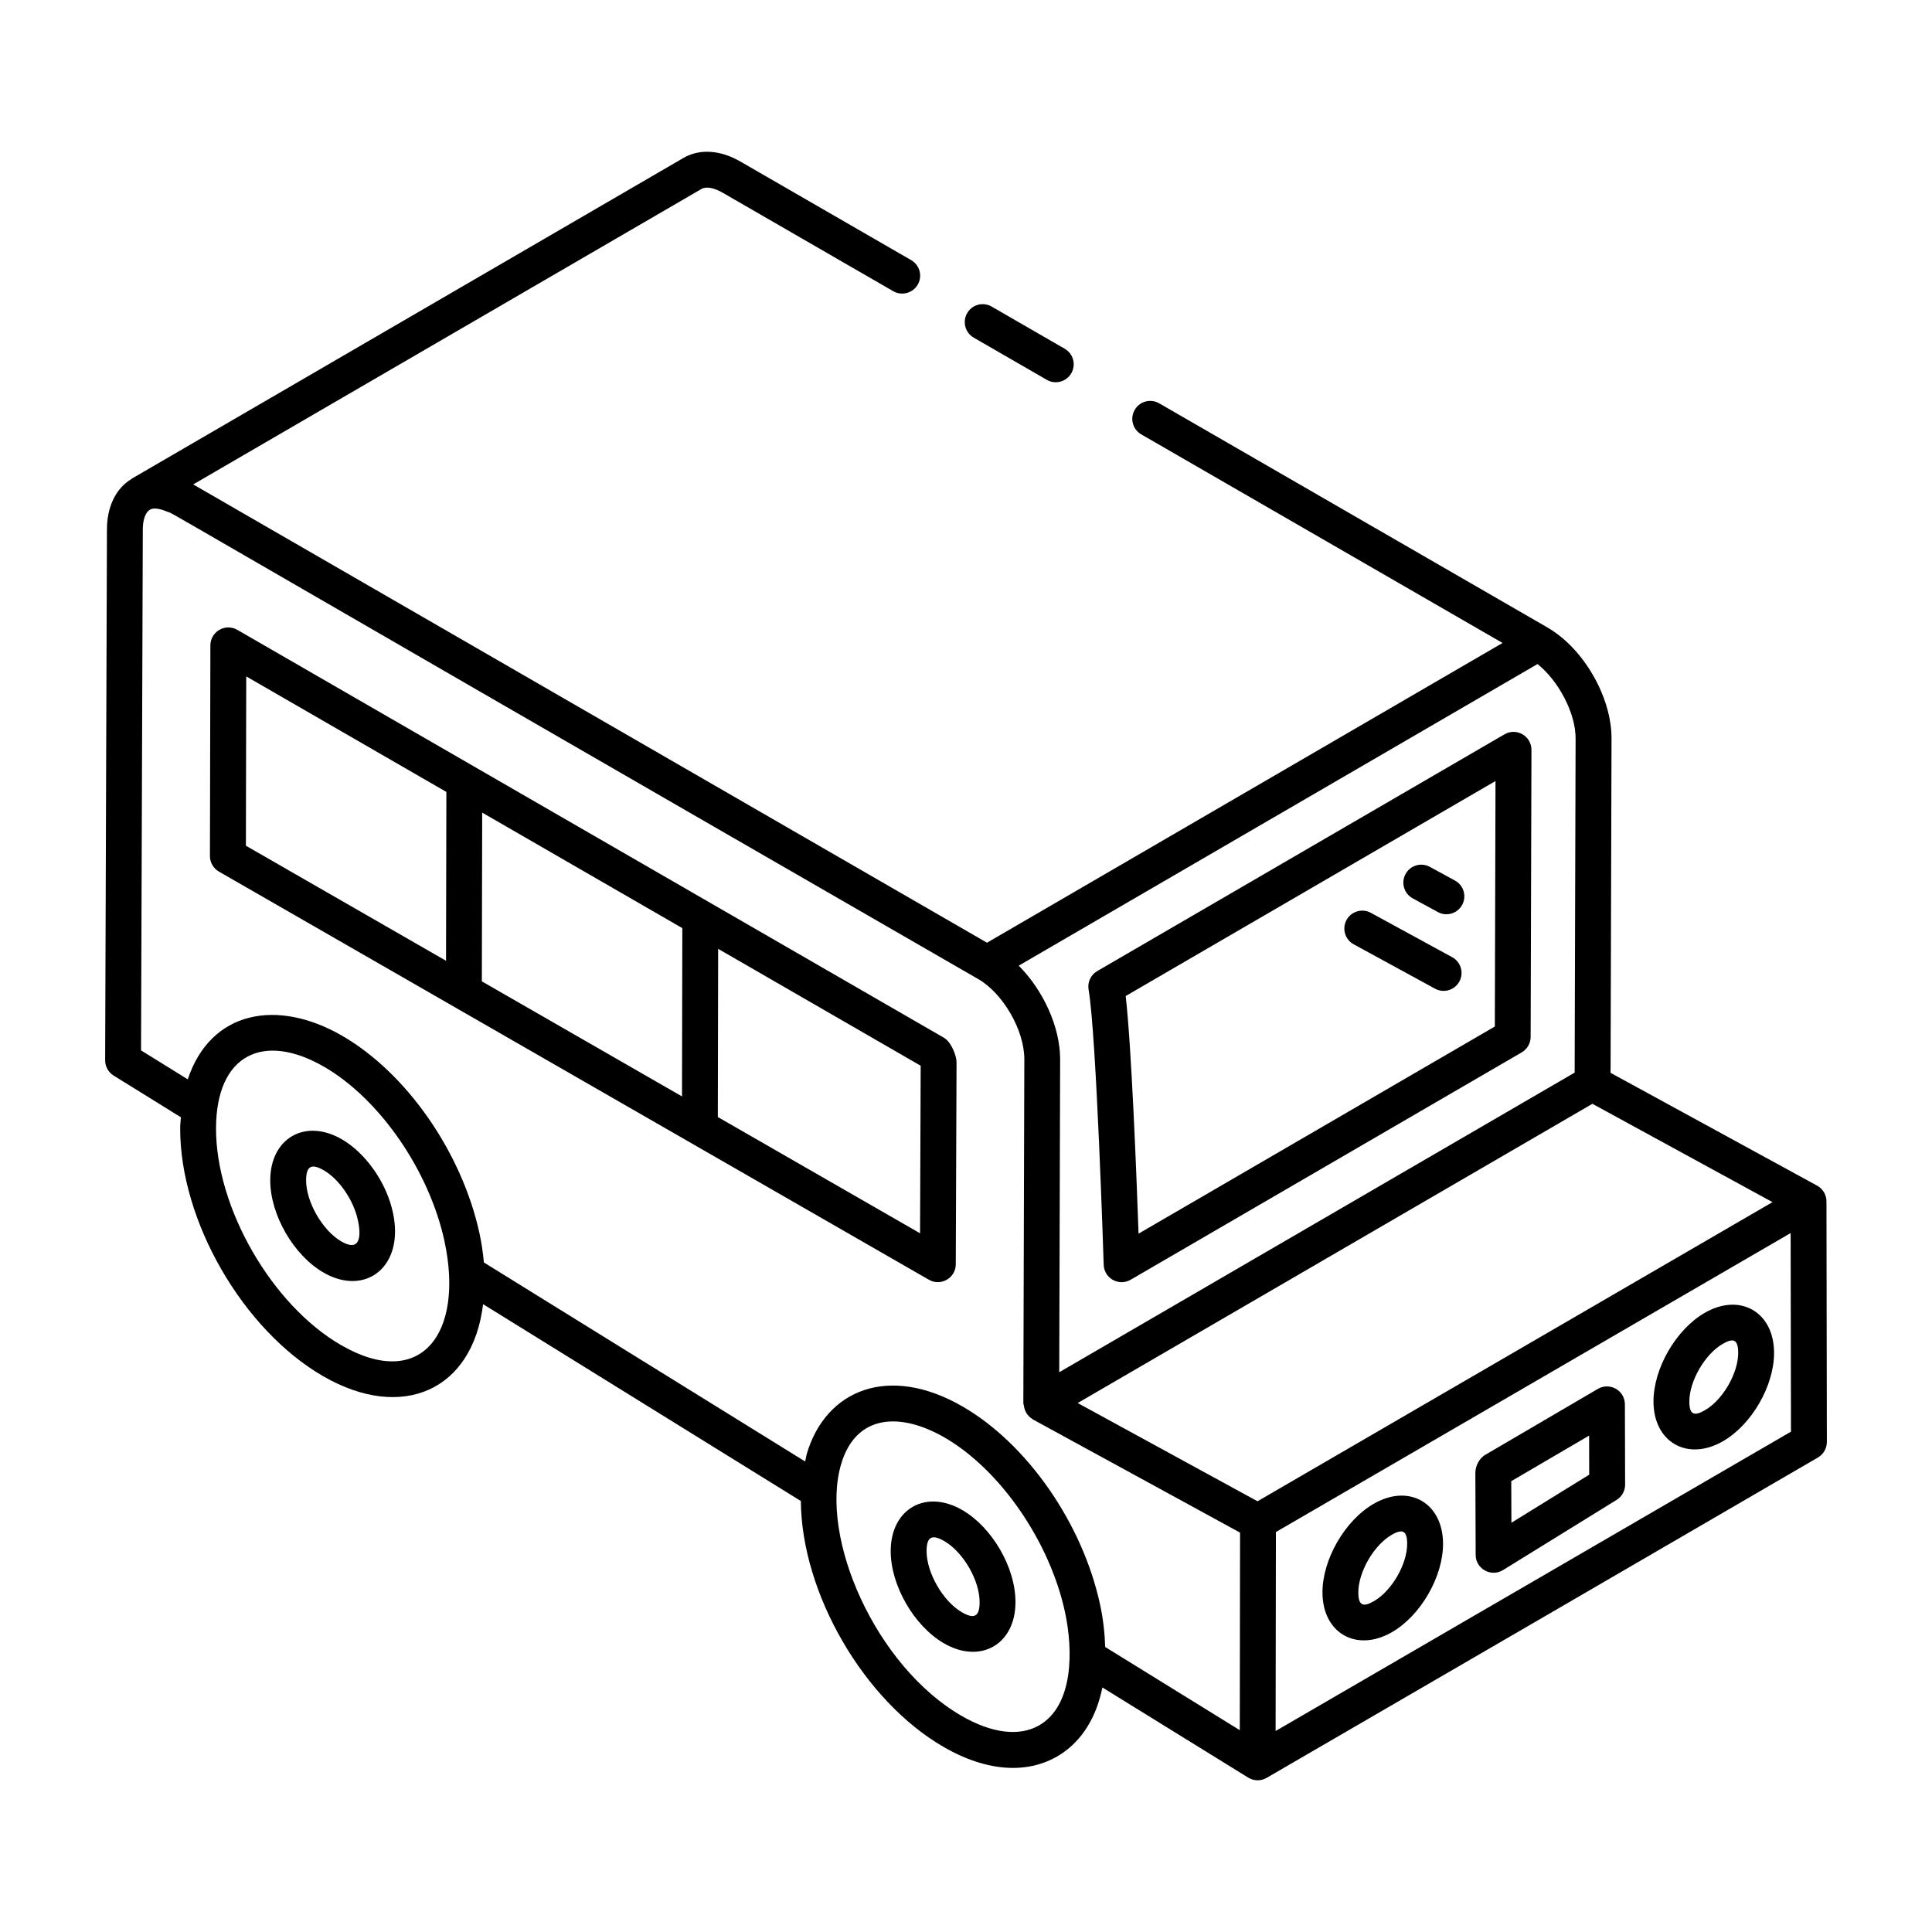 <?xml version="1.0" encoding="UTF-8"?>
<!-- Uploaded to: SVG Repo, www.svgrepo.com, Generator: SVG Repo Mixer Tools -->
<svg fill="#000000" width="800px" height="800px" version="1.1" viewBox="144 144 512 512" xmlns="http://www.w3.org/2000/svg">
 <g>
  <path d="m402.05 233.48 19.363 11.18c2.25 1.301 5.164 0.551 6.492-1.742 1.312-2.273 0.535-5.18-1.742-6.492l-19.363-11.18c-2.277-1.316-5.18-0.539-6.492 1.742-1.312 2.273-0.531 5.18 1.742 6.492z"/>
  <path d="m542.71 338.6-107.93 62.742c-1.719 0.996-2.633 2.965-2.293 4.926 2.078 11.902 3.984 72.305 4.004 72.914 0.078 2.578 2.199 4.606 4.75 4.606 0.828 0 1.652-0.215 2.391-0.645l103.64-60.258c1.457-0.848 2.359-2.406 2.363-4.094l0.215-76.07c0.004-1.703-0.902-3.277-2.375-4.133-1.488-0.848-3.301-0.859-4.769 0.012zm-2.566 77.438-94.414 54.891c-0.547-15.578-1.871-49.52-3.41-62.973l98.004-56.977z"/>
  <path d="m191.94 440.09c-0.059 0.961-0.191 1.875-0.191 2.867-0.07 24.559 16.578 53.441 37.906 65.758 20.941 12.086 39.621 3.758 42.367-19.098l84.211 52.168c0.18 24.441 16.695 52.973 37.863 65.191 6.379 3.68 12.621 5.539 18.352 5.539 11.18 0 20.859-7.16 23.691-21.324l38.637 23.883c1.59 0.965 3.398 0.914 4.824 0.121 0.992-0.551 145.2-84.34 146.17-84.941 1.465-0.848 2.371-2.418 2.367-4.117l-0.105-63.766c-0.004-1.734-0.953-3.332-2.473-4.164l-54.742-29.895 0.254-88.512c0.07-11.023-7.394-23.984-17.012-29.527-0.004-0.004-0.008-0.008-0.012-0.012l-102.85-59.379c-2.273-1.309-5.18-0.539-6.492 1.742-1.312 2.273-0.535 5.18 1.742 6.492l95.746 55.277c-20.375 11.844-124.01 72.094-136.63 79.434l-210.36-121.45 134.69-78.301c1.223-0.723 3.398-0.32 5.719 1.051l45.109 26.043c2.254 1.301 5.176 0.52 6.492-1.742 1.312-2.273 0.535-5.18-1.742-6.492l-45.078-26.023c-5.418-3.184-10.992-3.57-15.293-1.043-116.66 67.82-29.586 17.203-146.12 84.945-0.059 0.035-0.086 0.09-0.141 0.125-4.121 2.473-6.496 7.328-6.496 13.363l-0.477 140.69c0 1.645 0.848 3.18 2.254 4.047zm-10.094-155.77c0-2.606 0.711-4.57 1.895-5.258 0.98-0.566 2.609-0.27 4.406 0.473 3.734 1.602-19.262-11.172 215.04 123.9h0.008c6.644 3.828 12.262 13.574 12.262 21.266l-0.262 91.223c0 0.176 0.113 0.32 0.133 0.496 0.051 0.527 0.18 1.02 0.398 1.5 0.098 0.207 0.18 0.398 0.305 0.59 0.375 0.586 0.855 1.102 1.484 1.488 0.023 0.016 0.031 0.043 0.055 0.055 0.004 0.004 0.012 0 0.016 0.004 0.043 0.023 0.062 0.066 0.105 0.09l54.938 30.012-0.074 52.355-35.668-22.047c-0.121-3.688-0.531-7.496-1.391-11.406-4.668-21.422-19.305-42.453-36.414-52.332-19.555-11.285-36.188-4.441-41.246 12.461-0.199 0.672-0.289 1.426-0.453 2.125l-85.145-52.746c-0.242-2.547-0.605-5.129-1.176-7.769h-0.004c-4.676-21.43-19.312-42.457-36.418-52.332-17.121-9.883-34.812-6.684-40.883 11.566l-12.379-7.672zm384.16 152.2 47.727 26.059-136.48 79.273-47.652-26.035zm-331.6 63.957c-18.344-10.586-33.215-36.379-33.156-57.5 0.055-19.5 12.535-25.574 28.633-16.273 14.695 8.484 27.809 27.449 31.887 46.121 5.336 24.613-6.238 39.863-27.363 27.652zm184.96 100.77c-5.227 3.004-12.523 2.117-20.523-2.512-22.82-13.172-37.746-47.289-31.906-66.82 3.914-13.102 15.594-13.766 27.387-6.953 14.699 8.488 27.812 27.461 31.883 46.129v0.004c2.242 10.285 2.301 24.891-6.84 30.152zm62.684 1.488 0.078-52.73 136.41-79.23 0.09 52.629zm79.5-263v0.02l-0.25 88.5-136.59 79.402 0.238-82.949c0-8.574-4.496-18.301-10.977-24.797 13.258-7.707 123.01-71.516 137.49-79.93 5.621 4.492 10.133 13.07 10.086 19.754z"/>
  <path d="m202.03 374.99 188.14 108.16c3.129 1.801 7.109-0.441 7.121-4.102l0.203-53.559c0-1.738-1.418-5.356-3.328-6.465l-187.28-108.11c-1.465-0.844-3.281-0.855-4.75 0-1.473 0.844-2.375 2.41-2.383 4.109l-0.117 55.836c0 1.703 0.91 3.281 2.391 4.129zm69.664 29.082 0.09-44.723 53.039 30.617-0.086 44.598zm116.13 66.762-53.59-30.809 0.086-44.574 53.672 30.984zm-178.57-147.58 53.039 30.617-0.09 44.746-53.039-30.492z"/>
  <path d="m234.57 445.91c-9.695-5.602-18.922-0.285-18.953 10.84-0.023 9.152 6.18 19.914 14.121 24.496 11.102 6.41 21.551-1.547 18.379-15.961-1.715-7.894-7.16-15.68-13.547-19.375zm-0.078 27.105c-5.004-2.887-9.379-10.477-9.367-16.23 0.02-3.766 1.398-4.539 4.688-2.641 4.078 2.359 7.871 7.894 9.02 13.168h0.004c1.059 4.875 0.312 8.387-4.344 5.703z"/>
  <path d="m399 544.17c-9.684-5.586-18.922-0.32-18.953 10.84-0.023 9.148 6.18 19.906 14.121 24.496 9.676 5.586 18.918 0.262 18.945-10.859 0.031-9.367-6.297-19.965-14.113-24.477zm-0.078 27.105c-5.004-2.891-9.379-10.48-9.367-16.23 0.023-3.836 1.449-4.512 4.691-2.637 5.035 2.906 9.391 10.453 9.363 16.207-0.008 3.832-1.445 4.531-4.688 2.66z"/>
  <path d="m502.74 394.25 21.559 11.762c2.273 1.246 5.18 0.43 6.445-1.898 1.258-2.301 0.41-5.188-1.898-6.445l-21.559-11.762c-2.285-1.262-5.184-0.402-6.445 1.898-1.258 2.301-0.406 5.188 1.898 6.445z"/>
  <path d="m518.38 382.07 6.66 3.633c2.273 1.246 5.18 0.43 6.445-1.898 1.258-2.301 0.41-5.188-1.898-6.445l-6.66-3.633c-2.289-1.254-5.188-0.41-6.445 1.898-1.258 2.301-0.406 5.188 1.898 6.445z"/>
  <path d="m508.06 542.51c-7.644 4.41-13.617 14.754-13.594 23.555 0.039 10.773 9.051 15.871 18.418 10.477 7.621-4.398 13.566-14.711 13.539-23.469-0.031-10.77-9.004-15.965-18.363-10.562zm0.07 25.797c-2.887 1.676-4.148 1.219-4.16-2.269-0.016-5.422 4.117-12.57 8.844-15.293 2.922-1.688 4.094-1.055 4.102 2.359 0.02 5.387-4.09 12.492-8.785 15.203z"/>
  <path d="m595.78 491.91c-7.644 4.418-13.613 14.766-13.59 23.555 0.039 10.75 9.031 15.883 18.418 10.477 7.621-4.394 13.566-14.703 13.539-23.465-0.027-10.812-9.047-15.945-18.367-10.566zm0.074 25.797c-2.879 1.668-4.148 1.23-4.16-2.269-0.016-5.418 4.113-12.566 8.836-15.293 2.797-1.621 4.098-1.242 4.109 2.363 0.02 5.387-4.086 12.488-8.785 15.199z"/>
  <path d="m572.22 512.04c-1.473-0.84-3.289-0.828-4.762 0.023l-29.867 17.492c-1.699 1.004-2.606 3.125-2.606 4.734l0.082 21.773c0.012 3.746 4.148 5.953 7.25 4.023l30.102-18.598c1.406-0.867 2.262-2.406 2.254-4.059l-0.059-21.281c-0.004-1.695-0.918-3.266-2.394-4.109zm-27.68 35.504-0.043-11.016 20.633-12.082 0.027 10.355z"/>
 </g>
</svg>